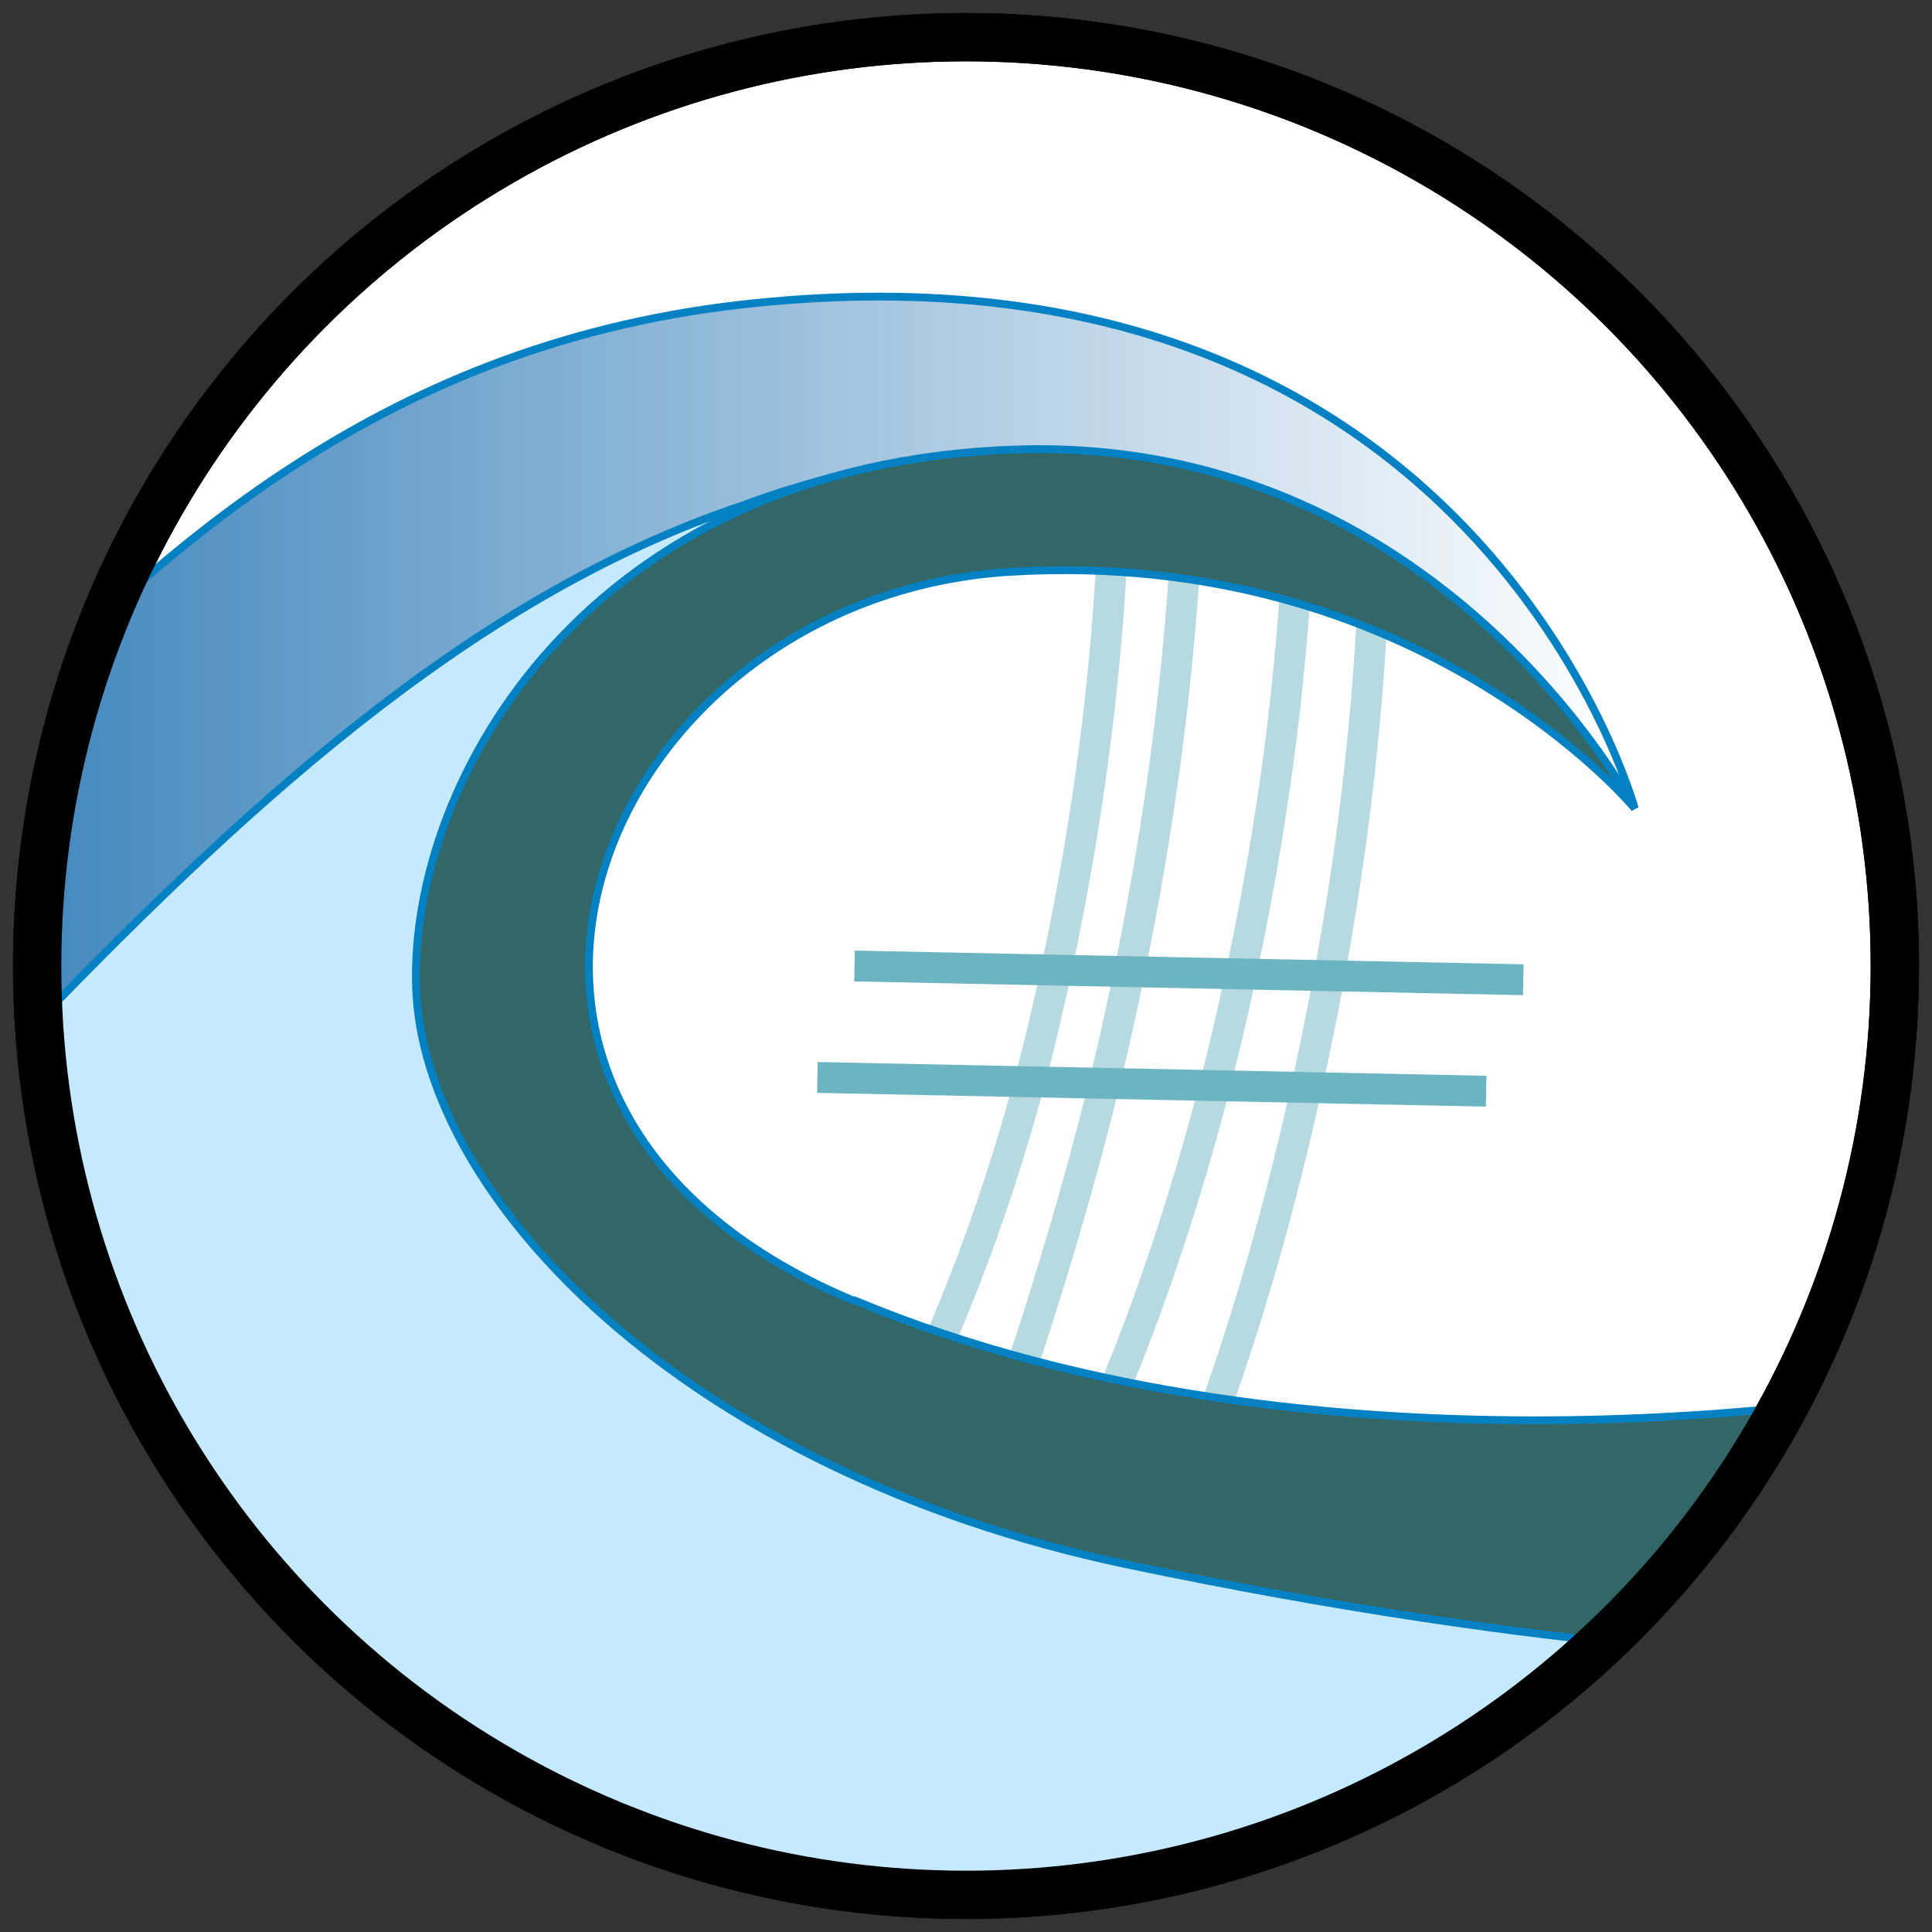 <?xml version="1.0" encoding="UTF-8"?>
<svg width="196" height="196" version="1.1" viewBox="0 0 52 52" xmlns="http://www.w3.org/2000/svg"><rect x="0" y="0" width="52" height="52" fill="#333333" stroke="none"/><defs><linearGradient id="a" x1="213" x2="309" y1="43" y2="43" gradientUnits="userSpaceOnUse"><stop stop-color="#005da6" offset=".39"/><stop stop-color="#fff" offset="1"/></linearGradient><clipPath id="b"><ellipse cx="291" cy="40" rx="25" ry="25" fill="#fff" stroke="#000" stroke-linejoin="round" stroke-miterlimit="0" stroke-width="1.3"/></clipPath></defs><g transform="translate(-265 -14)"><ellipse cx="291" cy="40" rx="25" ry="25" fill="#fff" stroke="#000" stroke-linejoin="round" stroke-miterlimit="0" stroke-width="1.3"/><g clip-path="url(#b)"><g stroke-width=".83"><path transform="translate(265,14)" d="m-15.4 29.5c15.8-7.93 27.1-19.2 40.2-16-7.15 3.45-12.2 7.05-10.9 13.5 1.27 6.49 5.21 9.25 11.5 12.1 6.24 2.8 23.1 3.02 23.1 3.02l-0.202 9.6-63.5-0.205z" fill="#c5e9ff" stop-color="#000000" stroke="#0381c2" stroke-width=".207" style="-inkscape-stroke:none;paint-order:stroke fill markers"/><g fill="none" stroke="#b6dae0"><path d="m302 29c-0.17 5.2-0.85 10-2 15-0.88 3.8-2 7.5-3.5 11"/><path d="m300 27c-0.14 5.2-0.82 10-2 15-0.93 3.9-2.2 7.7-3.7 11"/><path d="m297 27c-0.19 5.2-0.87 10-2 15-0.9 3.9-2.1 7.8-3.6 12"/><path d="m295 27c-0.11 5-0.8 10-2 15-0.9 3.6-2.1 7-3.6 10"/></g><path d="m288 40 18 0.37" stroke="#6cb4c1" stroke-linejoin="round" stroke-miterlimit="0"/><path d="m287 43 18 0.37" stroke="#6cb4c1" stroke-linejoin="round" stroke-miterlimit="0"/></g><path d="m247 51c-13 7-34 13-34 13s25-2.2 36-7.4 21-24 36-29c15-5.6 24 8.16 24 8.16s-4.26-15.6-23.7-13.6c-19.5 1.99-25.3 21.9-38.3 28.9z" fill="url(#a)" stop-color="#000000" stroke="#0381c2" stroke-width=".21" style="-inkscape-stroke:none;font-variation-settings:normal;paint-order:stroke fill markers"/><path d="m288 49c12.6 5.27 28 2.5 28 2.5l-1.7 7.1s-7.05 0.008-19-2.5c-11.9-2.51-18.9-9.87-19.1-15.5s4.66-14.1 16.1-14.5 16.7 9.66 16.7 9.66-5.8-7.03-16.8-6.37-16.8 14.3-4.27 19.6z" fill="#366" stop-color="#000000" stroke="#0381c2" stroke-width=".21" style="-inkscape-stroke:none;font-variation-settings:normal;paint-order:stroke fill markers"/></g><ellipse cx="291" cy="40" rx="25" ry="25" fill="none" stroke="#000" stroke-linejoin="round" stroke-miterlimit="0" stroke-width="1.3"/></g></svg>
